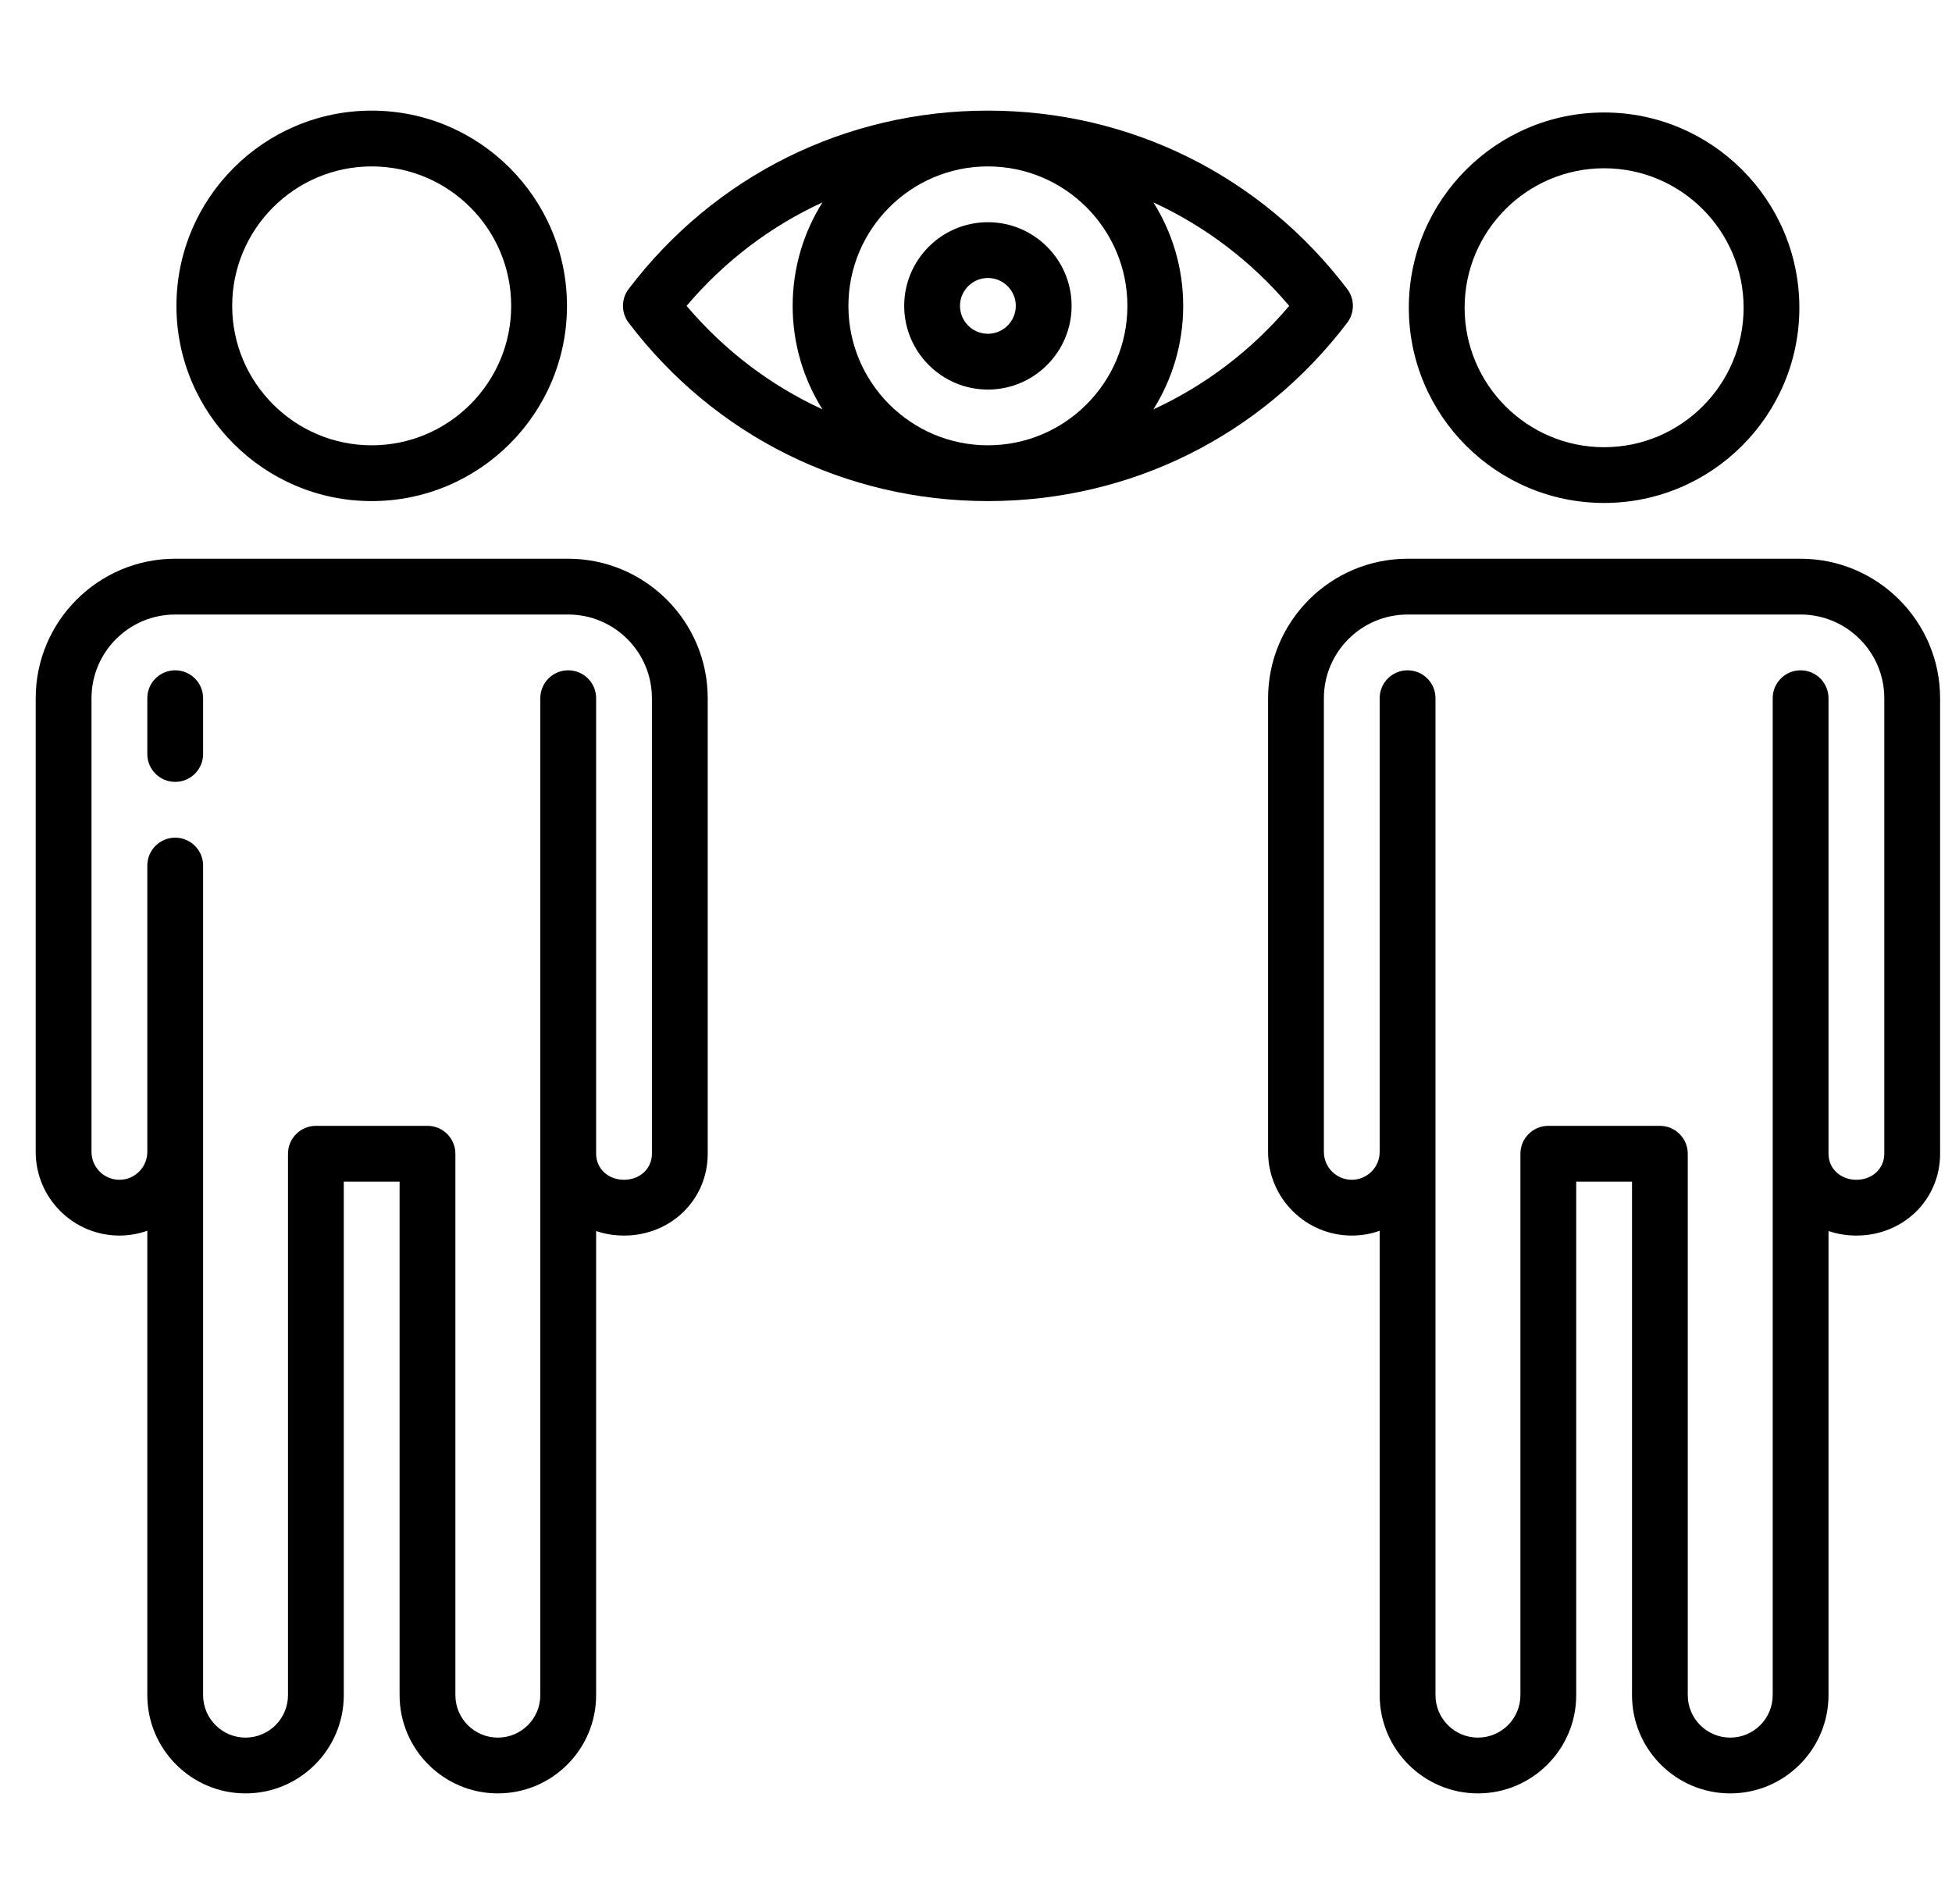 <svg width="41" height="40" viewBox="0 0 41 40" fill="none" xmlns="http://www.w3.org/2000/svg">
<g clip-path="url(#clip0_47_1424)">
<path d="M33.693 10.566C35.955 10.566 37.794 8.726 37.794 6.465C37.794 4.203 35.955 2.363 33.693 2.363C31.431 2.363 29.591 4.203 29.591 6.465C29.591 8.726 31.431 10.566 33.693 10.566ZM33.693 3.535C35.308 3.535 36.623 4.849 36.623 6.465C36.623 8.08 35.308 9.395 33.693 9.395C32.077 9.395 30.763 8.08 30.763 6.465C30.763 4.849 32.077 3.535 33.693 3.535Z" fill="black"/>
<path d="M37.82 11.738H29.565C27.95 11.738 26.635 13.053 26.635 14.668V24.199C26.635 25.169 27.424 25.957 28.393 25.957C28.599 25.957 28.796 25.921 28.979 25.856V35.612C28.979 36.75 29.905 37.676 31.043 37.676C32.181 37.676 33.107 36.75 33.107 35.612V24.824H34.279V35.612C34.279 36.75 35.204 37.676 36.342 37.676C37.48 37.676 38.406 36.75 38.406 35.612V25.862C38.589 25.924 38.786 25.957 38.992 25.957C39.978 25.957 40.75 25.202 40.75 24.238V14.668C40.75 13.053 39.436 11.738 37.82 11.738ZM39.578 24.238C39.578 24.55 39.326 24.785 38.992 24.785C38.658 24.785 38.406 24.55 38.406 24.238V14.668C38.406 14.344 38.144 14.082 37.82 14.082C37.497 14.082 37.234 14.344 37.234 14.668V35.612C37.234 36.104 36.834 36.504 36.342 36.504C35.85 36.504 35.45 36.104 35.45 35.612V24.238C35.45 23.915 35.188 23.652 34.864 23.652H32.521C32.197 23.652 31.935 23.915 31.935 24.238V35.612C31.935 36.104 31.535 36.504 31.043 36.504C30.551 36.504 30.151 36.104 30.151 35.612V14.668C30.151 14.344 29.889 14.082 29.565 14.082C29.241 14.082 28.979 14.344 28.979 14.668V24.199C28.979 24.522 28.716 24.785 28.393 24.785C28.07 24.785 27.807 24.522 27.807 24.199V14.668C27.807 13.699 28.596 12.91 29.565 12.91H37.82C38.789 12.91 39.578 13.699 39.578 14.668V24.238Z" fill="black"/>
<path d="M7.807 10.527C10.069 10.527 11.909 8.687 11.909 6.426C11.909 4.164 10.069 2.324 7.807 2.324C5.545 2.324 3.706 4.164 3.706 6.426C3.706 8.687 5.546 10.527 7.807 10.527ZM7.807 3.496C9.423 3.496 10.737 4.81 10.737 6.426C10.737 8.041 9.423 9.355 7.807 9.355C6.192 9.355 4.877 8.041 4.877 6.426C4.877 4.81 6.192 3.496 7.807 3.496Z" fill="black"/>
<path d="M3.68 14.082C3.356 14.082 3.094 14.344 3.094 14.668V15.84C3.094 16.163 3.356 16.426 3.68 16.426C4.003 16.426 4.266 16.163 4.266 15.84V14.668C4.266 14.344 4.003 14.082 3.68 14.082Z" fill="black"/>
<path d="M11.935 11.738H3.68C2.064 11.738 0.75 13.053 0.75 14.668V24.199C0.75 25.169 1.539 25.957 2.508 25.957C2.713 25.957 2.91 25.921 3.094 25.856V35.612C3.094 36.75 4.02 37.676 5.158 37.676C6.296 37.676 7.221 36.75 7.221 35.612V24.824H8.393V35.612C8.393 36.75 9.319 37.676 10.457 37.676C11.595 37.676 12.521 36.75 12.521 35.612V25.862C12.704 25.924 12.9 25.957 13.107 25.957C14.093 25.957 14.865 25.202 14.865 24.238V14.668C14.865 13.053 13.55 11.738 11.935 11.738ZM13.693 24.238C13.693 24.55 13.441 24.785 13.107 24.785C12.773 24.785 12.521 24.55 12.521 24.238V14.668C12.521 14.344 12.258 14.082 11.935 14.082C11.611 14.082 11.349 14.344 11.349 14.668V35.612C11.349 36.104 10.949 36.504 10.457 36.504C9.965 36.504 9.565 36.104 9.565 35.612V24.238C9.565 23.915 9.303 23.652 8.979 23.652H6.635C6.312 23.652 6.049 23.915 6.049 24.238V35.612C6.049 36.104 5.649 36.504 5.157 36.504C4.666 36.504 4.266 36.104 4.266 35.612V18.184C4.266 17.86 4.003 17.598 3.68 17.598C3.356 17.598 3.094 17.86 3.094 18.184V24.199C3.094 24.522 2.831 24.785 2.508 24.785C2.185 24.785 1.922 24.522 1.922 24.199V14.668C1.922 13.699 2.71 12.91 3.68 12.91H11.935C12.904 12.91 13.693 13.699 13.693 14.668V24.238Z" fill="black"/>
<path d="M28.297 6.78C28.456 6.571 28.456 6.281 28.297 6.071C26.487 3.69 23.737 2.324 20.75 2.324C17.764 2.324 15.013 3.69 13.204 6.071C13.045 6.281 13.045 6.571 13.204 6.78C15.013 9.162 17.764 10.527 20.75 10.527C23.737 10.527 26.487 9.162 28.297 6.78ZM23.68 6.426C23.68 8.041 22.366 9.355 20.75 9.355C19.135 9.355 17.82 8.041 17.82 6.426C17.82 4.81 19.135 3.496 20.75 3.496C22.366 3.496 23.68 4.81 23.68 6.426ZM14.421 6.426C15.217 5.486 16.19 4.751 17.275 4.252C16.879 4.882 16.649 5.628 16.649 6.426C16.649 7.224 16.879 7.969 17.275 8.6C16.19 8.101 15.217 7.365 14.421 6.426ZM24.226 8.6C24.622 7.969 24.852 7.224 24.852 6.426C24.852 5.628 24.622 4.882 24.226 4.252C25.31 4.751 26.283 5.486 27.079 6.426C26.283 7.365 25.31 8.101 24.226 8.6Z" fill="black"/>
<path d="M20.75 8.184C21.719 8.184 22.508 7.395 22.508 6.426C22.508 5.456 21.719 4.668 20.75 4.668C19.781 4.668 18.992 5.456 18.992 6.426C18.992 7.395 19.781 8.184 20.75 8.184ZM20.75 5.84C21.073 5.84 21.336 6.103 21.336 6.426C21.336 6.749 21.073 7.012 20.75 7.012C20.427 7.012 20.164 6.749 20.164 6.426C20.164 6.103 20.427 5.84 20.75 5.84Z" fill="black"/>
</g>
<defs>
<clipPath id="clip0_47_1424">
<rect width="40" height="40" fill="white" transform="translate(0.75)"/>
</clipPath>
</defs>
</svg>
